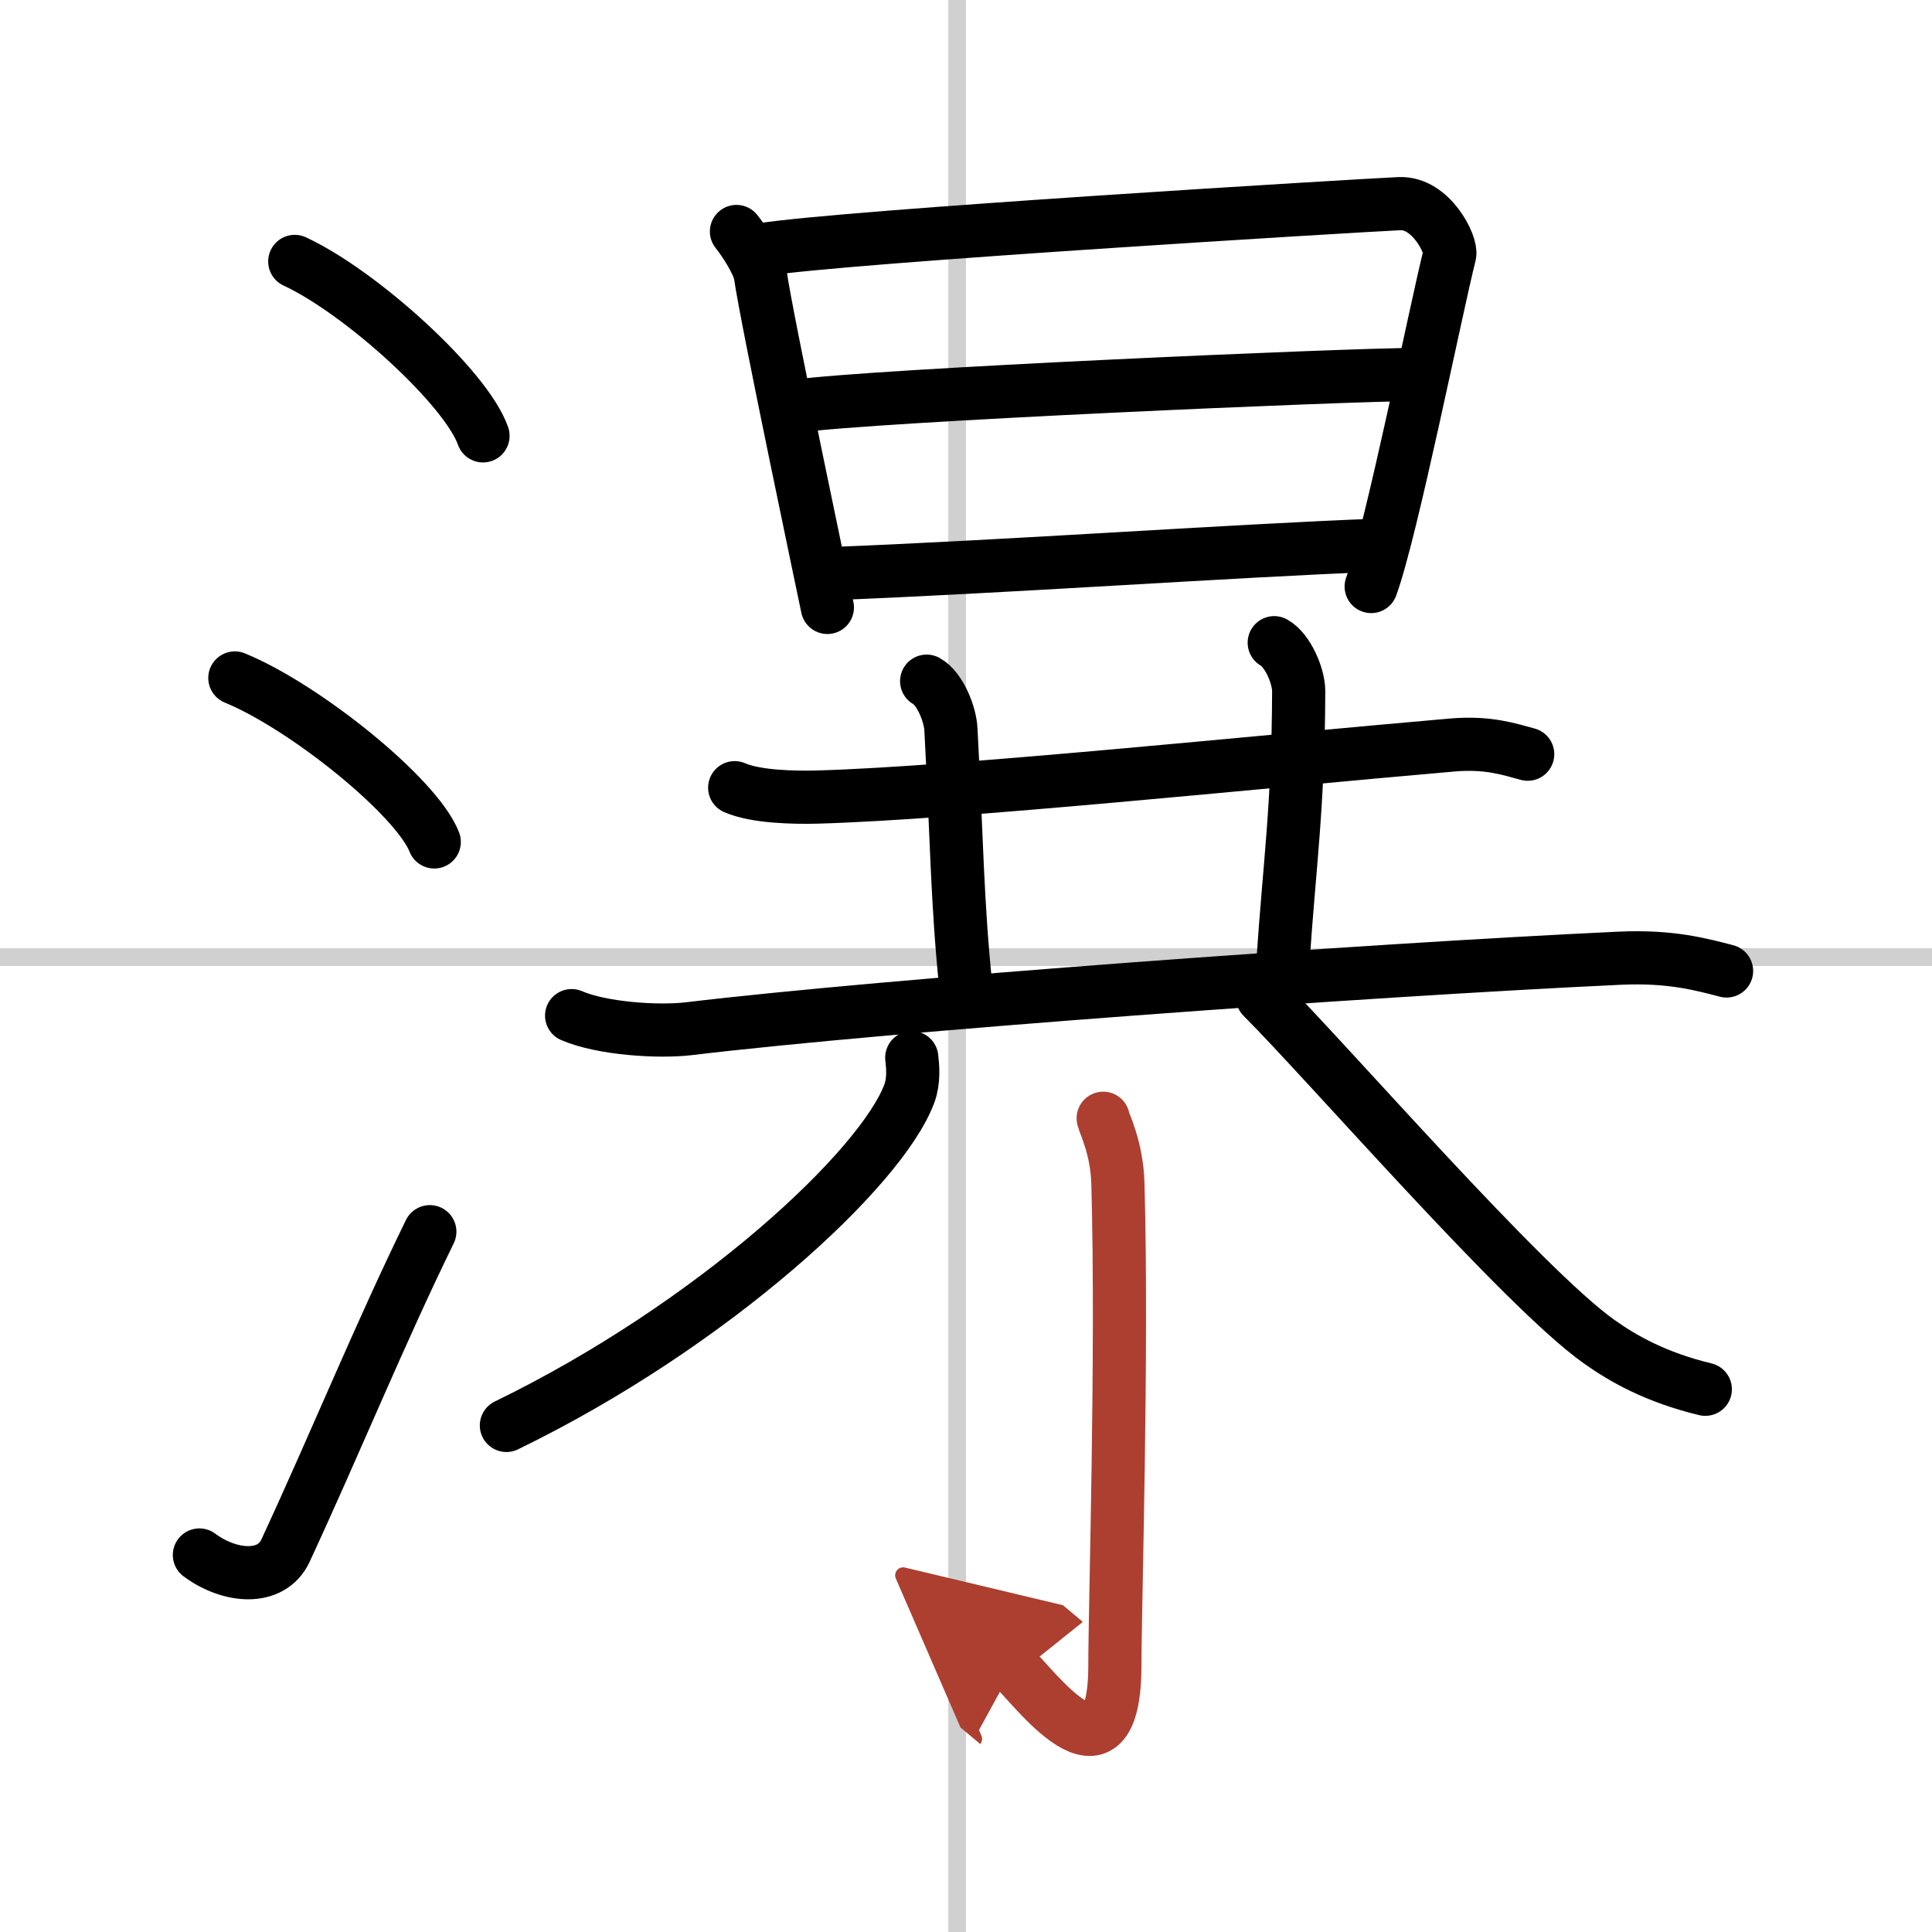 <svg width="400" height="400" viewBox="0 0 109 109" xmlns="http://www.w3.org/2000/svg"><defs><marker id="a" markerWidth="4" orient="auto" refX="1" refY="5" viewBox="0 0 10 10"><polyline points="0 0 10 5 0 10 1 5" fill="#ad3f31" stroke="#ad3f31"/></marker></defs><g fill="none" stroke="#000" stroke-linecap="round" stroke-linejoin="round" stroke-width="3"><rect width="100%" height="100%" fill="#fff" stroke="#fff"/><line x1="54" x2="54" y2="109" stroke="#d0d0d0" stroke-width="1"/><line x2="109" y1="54" y2="54" stroke="#d0d0d0" stroke-width="1"/><path d="m16.63 14.75c3.75 1.74 9.68 7.14 10.62 9.84"/><path d="m13.25 38.25c3.97 1.63 10.26 6.71 11.25 9.25"/><path d="m11.25 87.73c1.71 1.27 4.06 1.48 4.86-0.25 2.89-6.24 5.29-12.16 8.14-17.99"/><path d="m41.55 13.06c0.42 0.52 1.25 1.78 1.35 2.46 0.35 2.48 3.64 18.07 3.78 18.75"/><path d="M42.95,14.09c4.74-0.76,33.8-2.5,35.99-2.6c1.82-0.09,2.98,2.36,2.85,2.87C81,17.5,78.5,30,77.36,33.09"/><path d="m44.87 22.92c4.53-0.63 31.28-1.79 34.94-1.79"/><path d="m46.67 32.37c9.83-0.37 22.82-1.3 31.04-1.61"/><path d="M41.45,44.44c1.21,0.53,3.41,0.56,4.63,0.53C54,44.75,70.75,43,81.96,42.03c2.01-0.17,3.22,0.25,4.23,0.52"/><path d="M52.28,38.43c0.76,0.42,1.33,1.87,1.37,2.73C53.98,47.3,54,51,54.5,55.76"/><path d="m71.89 36.26c0.76 0.42 1.38 1.88 1.38 2.73-0.02 6.51-0.52 9.76-0.89 15.3"/><path d="m32.25 57.3c1.72 0.74 4.88 0.94 6.6 0.74 11.25-1.35 38.16-3.31 52.54-3.98 2.87-0.13 4.59 0.35 6.02 0.72"/><path d="m51.44 59.67c0.06 0.5 0.13 1.29-0.13 2.01-1.56 4.24-11.07 13.07-22.74 18.74"/><path d="m71.23 56.26c3.69 3.69 14.73 16.43 19 19.44 1.35 0.96 3.2 2.01 5.98 2.68"/><path d="m62.24 63.09c0.06 0.32 0.77 1.65 0.83 3.67 0.27 9.67-0.17 23.86-0.17 27.15 0 7.69-4.75 1-5.74 0.17" marker-end="url(#a)" stroke="#ad3f31"/></g></svg>
